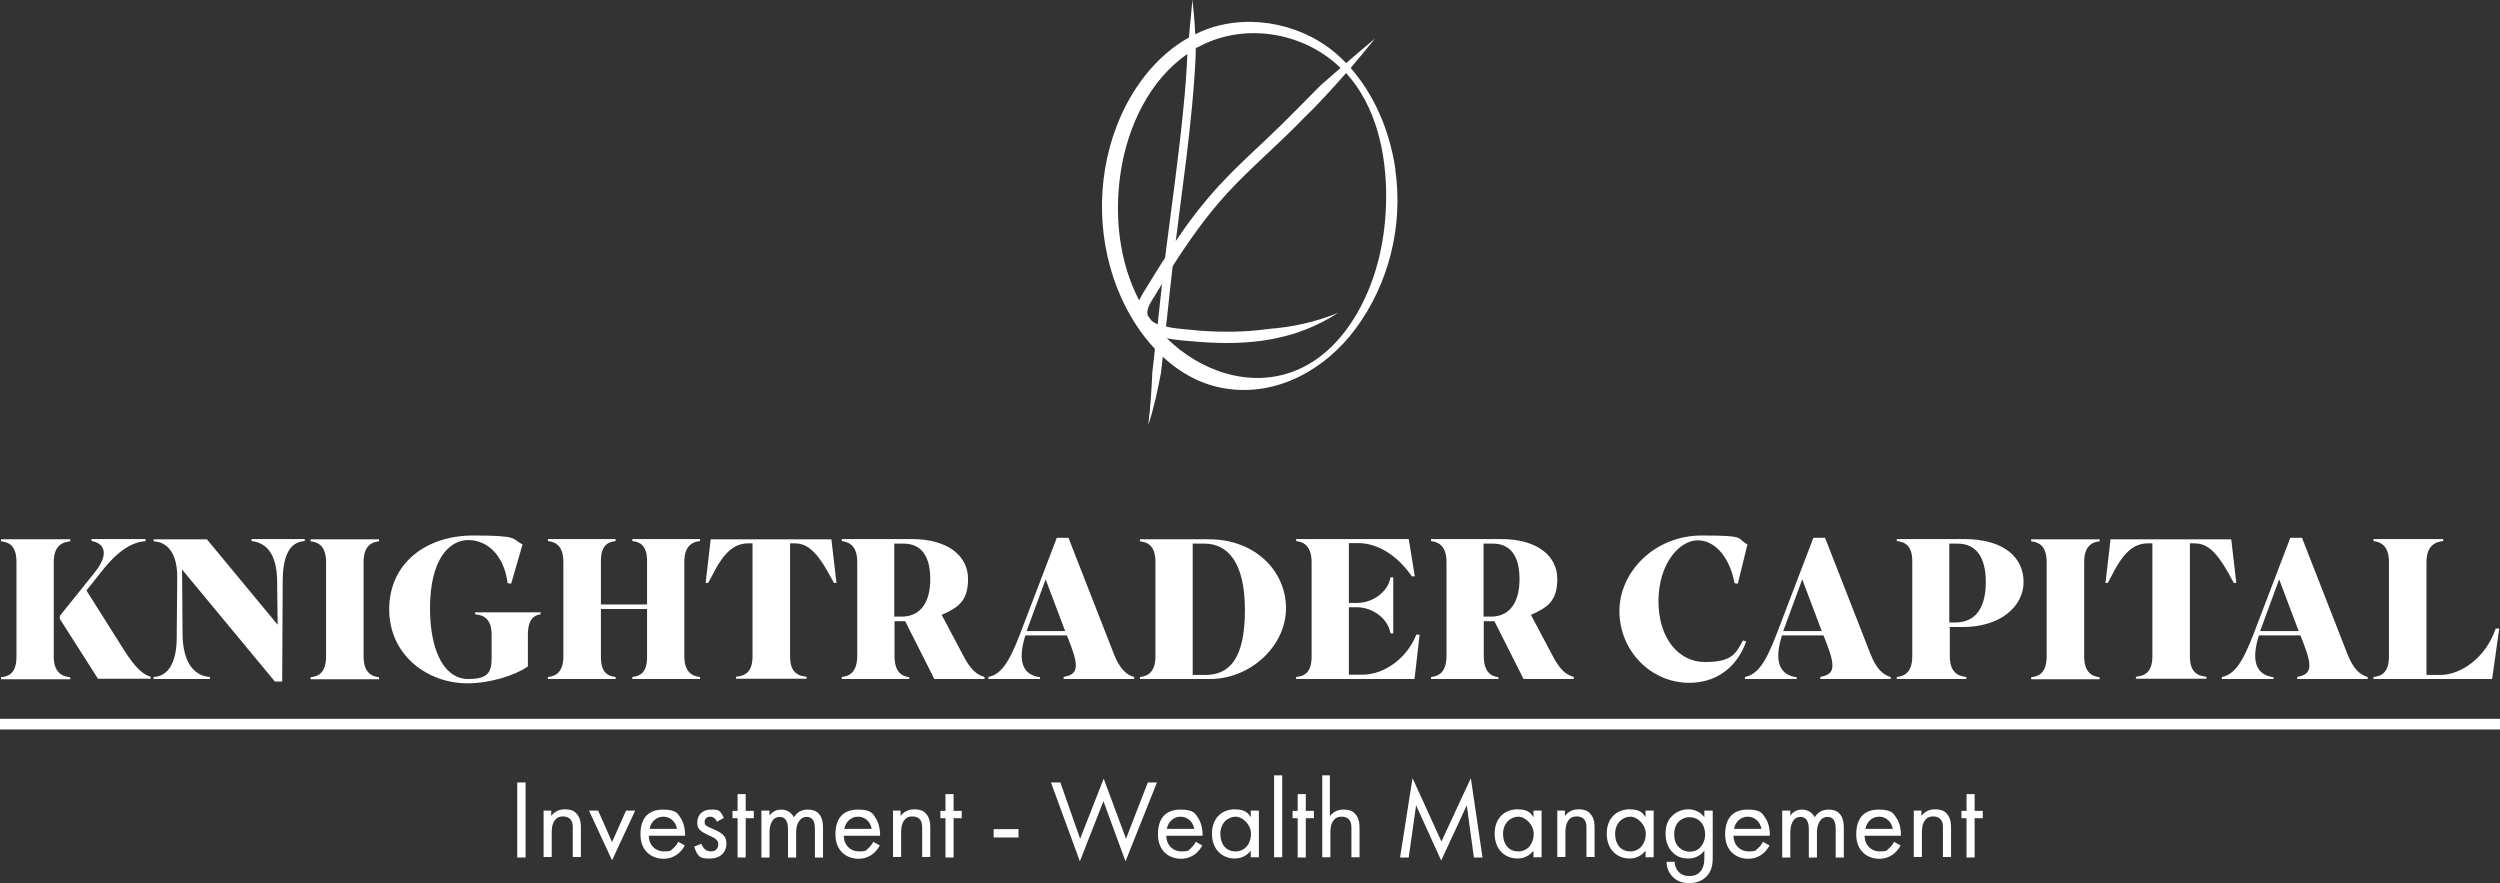 <?xml version="1.0" encoding="UTF-8"?>
<svg xmlns="http://www.w3.org/2000/svg" version="1.1" viewBox="0 0 986 348.4">
  <rect x="0" y="0" width="986" height="348.4" fill="#333333" stroke="none"/>
  <defs>
    <style>
      .cls-1 {
        fill: #fff;
      }
    </style>
  </defs>
  <!-- Generator: Adobe Illustrator 28.6.0, SVG Export Plug-In . SVG Version: 1.2.0 Build 709)  -->
  <g>
    <g id="Capa_2">
      <g id="Capa_1-2">
        <g>
          <path class="cls-1" d="M550.4,67.1c-2-13.9-7.3-27.6-16.2-38.5-.5-.6-1-1.2-1.5-1.8,3.3-3.9,6.5-7.8,9.6-11.6-3.8,3.2-7.6,6.4-11.4,9.7-.7-.7-1.4-1.5-2.2-2.2-13.6-12.9-34.7-17.6-52.4-11.3-1.7.6-3.3,1.3-4.9,2.1-.2-4.5-.6-9.1-1.1-13.6-.5,5-.9,9.9-1.4,14.9-13.3,7.4-23,20.7-28.4,34.7-8.4,21.7-7.8,46.9,1.8,68.1,3.3,7.2,7.7,14.2,13.2,20-.3,3-.6,6-1,9-.3,7-.8,14-1.6,21,2.2-6.7,3.7-13.7,5-20.6.2-2.1.5-4.2.7-6.3,7,6.5,15.5,11.2,25.2,12.6,20,3,38.8-7.6,50.6-23.3,13.4-17.9,19.1-41,15.9-63.1h0ZM472.3,18.7c17.1-9.5,39.3-6.6,54.1,6,.8.7,1.6,1.4,2.3,2.1-2.6,2.3-5.3,4.6-7.9,6.9-3.3,3.4-11.6,11.7-14.9,15-8.4,8.3-17.2,15.9-25.3,24.7-6.2,6.8-11.8,14.1-16.9,21.7.5-3.7,1-7.3,1.4-10.9,1.8-13.9,3.7-27.9,5-42,.7-7,1.2-14.1,1.5-21.1,0-.7,0-1.4,0-2.1.2-.1.4-.3.7-.4h0ZM442,67.9c2.7-17.8,11.2-36.2,26.3-46.6-.3,6.9-.8,13.8-1.5,20.7-1.9,19.9-4.8,39.8-7.3,59.7-1.4,2.1-2.7,4.2-4,6.3l-3.7,6c-.9,1.4-1.8,2.9-2.5,4.5-8-15.3-9.9-33.7-7.3-50.6h0ZM456.8,125.8c0,.7-.1,1.4-.2,2.1-1-.4-1.8-.9-2.5-1.5-.5-.6-.9-1.3-1.4-1.9-.1-.4-.2-.8-.2-1.2.1-2.5,1.6-4.4,3.1-6.9,0,0,1.6-2.7,2.7-4.4-.5,4.6-1,9.2-1.5,13.9h0ZM535.5,123.1c-5.8,10.2-14.1,19-24.9,23.2-17.7,7-37.4,0-50.4-12.9,4.4.9,9.1,1.1,12.4,1.4,19.6,1.6,38.3-.4,55.1-11.4-8.8,3.6-17.9,5.6-27.1,6.3-9.1,1.3-18.4,1.4-27.7.7-2.7-.4-8.3-.5-13-1.6,0-.9.2-1.8.3-2.8.7-7,1.5-14,2.3-21,6.4-10.1,13.4-19.9,21.4-28.7,9.4-10.2,20.5-19.5,30.2-29.6,5.7-5.5,11.3-11.6,16.8-17.9,11.9,13.1,15.9,31.7,15.8,49.1-.1,15.6-3.4,31.4-11.1,45h0Z"/>
          <g>
            <path class="cls-1" d="M27.7,213.5c-3.3.3-6.5,1.9-6.5,8.2v37.2c0,6.3,3.2,7.9,6.5,8.2v.8H.4v-.8c3.4-.3,6.1-1.9,6.1-8.2v-37.2c0-6.3-2.8-7.9-6.1-8.2v-.8h27.3v.8h0ZM38.7,267.8l-15.1-23.7v-1.2l13.8-17.2c6.1-7.6,3.4-11.6-1.3-12.3v-.8h21.3v.8c-4.9.4-10.3,3.1-17.2,11.8l-6.1,7.7,14.7,23.3c4.6,7.3,7.6,9.8,10.6,10.7v.8h-20.6Z"/>
            <path class="cls-1" d="M108.5,268.9l-36.7-44.3.2,25.2c0,12.4,5.3,16.9,10.8,17.2v.8h-22.2v-.8c5-.2,9.1-4.5,9.1-15.7l.2-23.9c0-7.6-2.8-13.6-9.3-13.9v-.8h21l27.9,33.7-.2-17.6c-.2-10.4-4.3-14.8-10.1-15.4v-.8h21v.8c-5.8.3-8.6,5.5-8.7,15.4l-.2,40h-2.8,0Z"/>
            <path class="cls-1" d="M149.5,213.5c-3.1.3-6.1,1.9-6.1,8.2v37.2c0,6.3,3.1,7.9,6.1,8.2v.8h-27v-.8c3.2-.3,6.1-1.9,6.1-8.2v-37.2c0-6.3-3-7.9-6.1-8.2v-.8h27v.8h0Z"/>
            <path class="cls-1" d="M208.1,262.9c-5,3.5-14.8,6.6-23.8,6.6-15.6,0-30.8-11-30.8-29.2s14.6-29.1,33.1-29.1,15,1.3,19.5,3.5l-4.5,15.5-1.4-.2c-1.3-10.6-7.7-17-15.5-17s-15.1,8-15.1,26.8,6.7,28,14.9,28,9.4-2.7,9.4-8.6v-8.7c0-6.4-3-7.9-6.5-8.2v-.8h25.8v.8c-2.5.3-5,1.8-5,8.2v12.4h0Z"/>
            <path class="cls-1" d="M242.8,267.8h-26.7v-.8c3.1-.3,6.1-1.9,6.1-8.2v-37.2c0-6.3-3.1-7.9-6.1-8.2v-.8h26.7v.8c-2.8.3-5.8,1.5-5.8,7.8v17.2h18.2v-17.2c0-6.3-3-7.5-5.8-7.8v-.8h26.7v.8c-3.1.3-6.2,1.9-6.2,8.2v37.2c0,6.3,3.1,7.9,6.2,8.2v.8h-26.7v-.8c2.8-.3,5.8-1.5,5.8-7.8v-19h-18.2v19c0,6.3,3,7.5,5.8,7.8v.8h0Z"/>
            <path class="cls-1" d="M327.9,212.7l2,17.2h-1l-2.3-4.2c-4.9-8.7-8.6-11.4-13.2-11.4h-1.8v44.6c0,6.4,3.2,7.7,6.5,8v.8h-27.8v-.8c3.3-.3,6.5-1.6,6.5-8v-44.6h-1.6c-5.2,0-9.4,3-13.9,11.9l-2,3.7h-1l2-17.2h47.6,0Z"/>
            <path class="cls-1" d="M358.6,267.8h-26.6v-.8c3.1-.3,6.1-2,6.1-8.4v-36.9c0-6.3-3-7.9-6.1-8.3v-.8h27.6c14.6,0,22.2,6.9,22.2,15.7s-3.9,11.3-10.4,14.2l8,15.1c3.5,6.9,5.8,8.4,8.9,9.4v.8h-19.8l-11.5-22.8h-4.2v13.7c0,6.3,2.8,8,5.8,8.4v.8h0ZM352.8,243.2h2.8c7.5,0,11.3-5.7,11.3-14.8s-3.6-14-10.5-14h-3.7v28.8h0Z"/>
            <path class="cls-1" d="M410.1,267.8h-20.3v-.8c4.9-1,8.1-5.4,12.6-17.2l14.4-37.7h4.6l17.9,45.8c2.3,5.9,5,8.3,8,9.1v.8h-27.8v-.8c5-1,6.4-3,2.8-12.5l-1.5-3.9h-16.4c-3.3,10.6-.8,15.6,5.8,16.5v.8h0ZM404.9,248.9h15.2l-7.7-20.4-7.5,20.4Z"/>
            <path class="cls-1" d="M449.6,267c3.1-.3,6.1-1.9,6.1-8.2v-37.2c0-6.3-3-7.8-6.1-8.1v-.8h27.3c18,0,30.3,12.4,30.3,27.2s-13.9,27.9-30,27.9h-27.6v-.8h0ZM470.4,214.4v51.8h5c9.6,0,15.6-6.6,15.6-25.6s-6.9-26.2-16-26.2h-4.6,0Z"/>
            <path class="cls-1" d="M558,267.8h-46.8v-.8c3.1-.3,6.1-1.6,6.1-8v-37.2c0-6.3-3-8.1-6.1-8.4v-.8h44.4l2.4,14.7h-1.2c-5.3-7.8-13.1-13.1-21.1-13.1h-3.7v23.6h3.2c6.5,0,12.4-4.7,13.2-10.1h1.1v22.1h-1.1c-.9-5.8-7-10.3-13.2-10.3h-3.2v26.6h5.2c9.5,0,18.1-7.3,21.4-15.8h1.3l-2,17.4h0Z"/>
            <path class="cls-1" d="M591,267.8h-26.6v-.8c3.2-.3,6.1-2,6.1-8.4v-36.9c0-6.3-3-7.9-6.1-8.3v-.8h27.6c14.6,0,22.2,6.9,22.2,15.7s-3.9,11.3-10.4,14.2l8,15.1c3.5,6.9,5.8,8.4,8.9,9.4v.8h-19.8l-11.5-22.8h-4.2v13.7c0,6.3,2.8,8,5.8,8.4v.8h0ZM585.2,243.2h2.8c7.5,0,11.3-5.7,11.3-14.8s-3.6-14-10.5-14h-3.7v28.8h0Z"/>
            <path class="cls-1" d="M684.1,230c-1.7-9.4-7.2-16.9-14.5-16.9s-15.5,9.3-15.5,24,8,24,18.3,24,12.1-2.9,15-8.5l1.3.4c-3.7,10.4-12,16.3-22.4,16.3-15.4,0-27.6-12.8-27.6-28.3s13.9-29.8,32.5-29.8,13.3,1.2,18,3.5l-3.8,15.5-1.4-.2h0Z"/>
            <path class="cls-1" d="M708.5,267.8h-20.3v-.8c4.9-1,8.1-5.4,12.6-17.2l14.4-37.7h4.6l17.9,45.8c2.3,5.9,5,8.3,8,9.1v.8h-27.8v-.8c5-1,6.4-3,2.8-12.5l-1.5-3.9h-16.4c-3.3,10.6-.8,15.6,5.8,16.5v.8h0ZM703.3,248.9h15.2l-7.7-20.4-7.5,20.4h0Z"/>
            <path class="cls-1" d="M775.4,267.8h-27.3v-.8c3.1-.3,6.1-1.9,6.1-8.2v-37.5c0-6.3-3.1-7.6-6.1-7.9v-.8h26.5c15.8,0,23.5,7.3,23.5,16.9s-9,17.8-24,17.8h-5.1v11.5c0,6.3,3.2,7.9,6.5,8.2v.8h0ZM768.9,245.5h2.3c8.1,0,12-6,12-15.9s-3.8-15.2-11.2-15.2h-3.2v31.1h0Z"/>
            <path class="cls-1" d="M828.1,213.5c-3.1.3-6.1,1.9-6.1,8.2v37.2c0,6.3,3.1,7.9,6.1,8.2v.8h-27v-.8c3.2-.3,6.1-1.9,6.1-8.2v-37.2c0-6.3-3-7.9-6.1-8.2v-.8h27v.8h0Z"/>
            <path class="cls-1" d="M880,212.7l2,17.2h-1l-2.3-4.2c-4.9-8.7-8.6-11.4-13.2-11.4h-1.8v44.6c0,6.4,3.2,7.7,6.5,8v.8h-27.8v-.8c3.3-.3,6.5-1.6,6.5-8v-44.6h-1.7c-5.2,0-9.4,3-13.9,11.9l-2,3.7h-.9l2-17.2h47.6,0Z"/>
            <path class="cls-1" d="M896.6,267.8h-20.3v-.8c4.9-1,8.1-5.4,12.6-17.2l14.4-37.7h4.6l17.9,45.8c2.3,5.9,5,8.3,8,9.1v.8h-27.8v-.8c5-1,6.4-3,2.8-12.5l-1.5-3.9h-16.4c-3.3,10.6-.8,15.6,5.8,16.5v.8h0ZM891.4,248.9h15.2l-7.7-20.4-7.5,20.4h0Z"/>
            <path class="cls-1" d="M957,266.2h5.6c7.4,0,17.6-6.2,21.7-18.3h1.4l-2.8,19.9h-46.8v-.8c3.2-.3,6.1-1.8,6.1-8.1v-37.2c0-6.3-3-7.9-6.1-8.3v-.8h27.5v.8c-3.3.3-6.6,2-6.6,8.3v44.4h0Z"/>
          </g>
          <g>
            <path class="cls-1" d="M207.3,308.6v29.6h-3.3v-29.6h3.3Z"/>
            <path class="cls-1" d="M214.2,319.7h3.2v2.1c.6-.8,2.2-2.6,5.3-2.6s4.2.9,5.3,2.5c.9,1.4,1.1,2.9,1.1,4.9v11.4h-3.2v-11.3c0-1.1,0-2.4-.8-3.4-.6-.8-1.6-1.3-3-1.3s-2.3.3-3.2,1.4c-1.2,1.5-1.3,3.6-1.3,5v9.6h-3.2v-18.4h0Z"/>
            <path class="cls-1" d="M235.9,319.7l5.5,12.4,5.5-12.4h3.6l-9.1,19.6-9.1-19.6h3.6Z"/>
            <path class="cls-1" d="M270.1,333.4c-.5,1-1.3,2.1-2.3,3-1.7,1.5-3.8,2.3-6.1,2.3-4.4,0-9.1-2.8-9.1-9.6s3.4-9.8,8.9-9.8,5.9,1.8,7,3.4c1.1,1.6,1.8,4.5,1.7,6.9h-14.3c0,3.8,2.7,6.2,5.9,6.2s2.7-.4,3.8-1.3c.8-.7,1.5-1.6,1.9-2.5l2.7,1.5h0ZM267,326.9c-.5-2.9-2.7-4.8-5.4-4.8s-4.9,2-5.4,4.8h10.8Z"/>
            <path class="cls-1" d="M282.7,324c-.4-1.1-1.4-1.9-2.6-1.9s-2.2.7-2.2,2.1.9,1.7,3,2.6c2.7,1.1,3.9,2,4.6,2.8.8,1,1,2,1,3,0,3.9-2.8,6-6.3,6s-4.9,0-6.4-4.7l2.8-1.1c.4,1,1.4,3,3.7,3s3-1.5,3-2.9-1.2-2.3-3-3.1c-2.2-1-3.6-1.7-4.5-2.7-.7-.9-.8-1.8-.8-2.7,0-3.2,2.3-5.1,5.4-5.1s3.6.2,5.1,3.3l-2.6,1.4h0Z"/>
            <path class="cls-1" d="M294.1,322.7v15.5h-3.2v-15.5h-2v-2.9h2v-6.6h3.2v6.6h3.2v2.9h-3.2Z"/>
            <path class="cls-1" d="M300.3,319.7h3.2v2c1-1.5,2.6-2.4,4.6-2.4,3.3,0,4.7,2.4,5,3,1.8-2.8,4.3-3,5.5-3,5.5,0,6,4.6,6,7.2v11.7h-3.2v-11.2c0-2.1-.3-4.8-3.3-4.8s-4.1,3.5-4.1,5.8v10.2h-3.2v-10.9c0-1.3,0-5.1-3.3-5.1s-4,3.8-4,6v10h-3.2v-18.4h0Z"/>
            <path class="cls-1" d="M347,333.4c-.5,1-1.3,2.1-2.3,3-1.7,1.5-3.8,2.3-6.1,2.3-4.4,0-9.1-2.8-9.1-9.6s3.4-9.8,8.9-9.8,5.9,1.8,7,3.4c1.1,1.6,1.8,4.5,1.7,6.9h-14.3c0,3.8,2.7,6.2,5.9,6.2s2.7-.4,3.8-1.3c.8-.7,1.5-1.6,1.9-2.5l2.7,1.5h0ZM343.8,326.9c-.5-2.9-2.7-4.8-5.4-4.8s-4.9,2-5.4,4.8h10.8Z"/>
            <path class="cls-1" d="M352,319.7h3.2v2.1c.6-.8,2.2-2.6,5.3-2.6s4.2.9,5.3,2.5c.9,1.4,1.1,2.9,1.1,4.9v11.4h-3.2v-11.3c0-1.1,0-2.4-.8-3.4-.6-.8-1.6-1.3-3-1.3s-2.3.3-3.2,1.4c-1.2,1.5-1.3,3.6-1.3,5v9.6h-3.2v-18.4h0Z"/>
            <path class="cls-1" d="M376.1,322.7v15.5h-3.2v-15.5h-2v-2.9h2v-6.6h3.2v6.6h3.2v2.9h-3.2Z"/>
            <path class="cls-1" d="M391.9,327h9.8v3.3h-9.8v-3.3Z"/>
            <path class="cls-1" d="M418.2,308.6l7.8,22.2,9.3-23.7,8.8,23.7,8.6-22.2h3.6l-12.4,31.1-8.7-23.7-9.3,23.7-11.4-31.1h3.6Z"/>
            <path class="cls-1" d="M474.2,333.4c-.5,1-1.3,2.1-2.3,3-1.7,1.5-3.8,2.3-6.1,2.3-4.4,0-9.1-2.8-9.1-9.6s3.4-9.8,8.9-9.8,5.9,1.8,7,3.4c1.1,1.6,1.8,4.5,1.7,6.9h-14.3c0,3.8,2.7,6.2,5.9,6.2s2.7-.4,3.8-1.3c.8-.7,1.5-1.6,1.9-2.5l2.7,1.5h0ZM471,326.9c-.5-2.9-2.7-4.8-5.4-4.8s-4.9,2-5.4,4.8h10.8Z"/>
            <path class="cls-1" d="M493.3,319.7h3.2v18.4h-3.2v-2.6c-1.1,1.4-3.1,3.1-6.3,3.1-4.7,0-9-3.3-9-9.8s4.3-9.6,9-9.6,5.5,2,6.3,3.1v-2.6h0ZM481.3,328.9c0,4,2.2,6.9,6,6.9s6.1-3.2,6.1-6.9-3.3-6.8-6.1-6.8-6,2.3-6,6.8h0Z"/>
            <path class="cls-1" d="M505.7,305.8v32.3h-3.2v-32.3h3.2Z"/>
            <path class="cls-1" d="M515,322.7v15.5h-3.2v-15.5h-2v-2.9h2v-6.6h3.2v6.6h3.2v2.9h-3.2Z"/>
            <path class="cls-1" d="M521.3,305.8h3.2v16.1c.6-.8,2.2-2.6,5.3-2.6s4.2.9,5.3,2.5c.9,1.4,1.1,2.9,1.1,4.9v11.4h-3.2v-11.3c0-1.1,0-2.4-.8-3.4-.6-.8-1.6-1.3-3-1.3s-2.3.3-3.2,1.4c-1.2,1.5-1.3,3.6-1.3,5v9.6h-3.2v-32.3h0Z"/>
            <path class="cls-1" d="M552.2,338.1l4.9-31.2,11.4,25,11.6-25,4.6,31.3h-3.4l-2.8-20.6-10.1,21.8-9.9-21.8-2.9,20.6h-3.4Z"/>
            <path class="cls-1" d="M604.8,319.7h3.2v18.4h-3.2v-2.6c-1.1,1.4-3.1,3.1-6.3,3.1-4.7,0-9-3.3-9-9.8s4.3-9.6,9-9.6,5.5,2,6.3,3.1v-2.6h0ZM592.8,328.9c0,4,2.2,6.9,6,6.9s6.1-3.2,6.1-6.9-3.3-6.8-6.1-6.8-6,2.3-6,6.8h0Z"/>
            <path class="cls-1" d="M614,319.7h3.2v2.1c.6-.8,2.2-2.6,5.3-2.6s4.2.9,5.3,2.5c.9,1.4,1.1,2.9,1.1,4.9v11.4h-3.2v-11.3c0-1.1,0-2.4-.8-3.4-.6-.8-1.6-1.3-3-1.3s-2.3.3-3.2,1.4c-1.2,1.5-1.3,3.6-1.3,5v9.6h-3.2v-18.4h0Z"/>
            <path class="cls-1" d="M649,319.7h3.2v18.4h-3.2v-2.6c-1.1,1.4-3.1,3.1-6.3,3.1-4.7,0-9-3.3-9-9.8s4.3-9.6,9-9.6,5.5,2,6.3,3.1v-2.6h0ZM637,328.9c0,4,2.2,6.9,6,6.9s6.1-3.2,6.1-6.9-3.3-6.8-6.1-6.8-6,2.3-6,6.8h0Z"/>
            <path class="cls-1" d="M672.3,319.7h3.2v18c0,2,0,4.8-1.8,7.2-1.4,1.9-3.9,3.4-7.4,3.4s-5.3-1.2-6.6-2.5c-1.2-1.2-2.4-3.2-2.4-5.9h3.2c0,1.5.6,2.9,1.4,3.8,1.3,1.5,3,1.8,4.4,1.8,2.3,0,3.8-.8,4.9-2.6.9-1.5,1-3.1,1-4.7v-2.7c-1.1,1.4-3.1,3.1-6.3,3.1s-4.9-1.1-6.3-2.5c-1.2-1.2-2.7-3.5-2.7-7.3s1.3-5.8,2.7-7.1c1.5-1.5,3.8-2.5,6.3-2.5s4.8,1.1,6.3,3.1v-2.6h0ZM662.2,323.9c-1.5,1.6-1.9,3.5-1.9,5.1s.3,3.8,2.1,5.4c1,.9,2.3,1.5,4,1.5s3-.5,4-1.5c1.2-1.2,2.1-3.1,2.1-5.3s-.8-4.1-2-5.2c-1-1-2.5-1.6-4.2-1.6s-3.3.8-4.2,1.7h0Z"/>
            <path class="cls-1" d="M697.9,333.4c-.5,1-1.3,2.1-2.3,3-1.7,1.5-3.8,2.3-6.1,2.3-4.4,0-9.1-2.8-9.1-9.6s3.4-9.8,8.9-9.8,5.9,1.8,7,3.4c1.2,1.6,1.8,4.5,1.7,6.9h-14.3c0,3.8,2.7,6.2,5.9,6.2s2.7-.4,3.8-1.3c.8-.7,1.5-1.6,1.9-2.5l2.7,1.5h0ZM694.7,326.9c-.5-2.9-2.7-4.8-5.4-4.8s-4.9,2-5.4,4.8h10.8,0Z"/>
            <path class="cls-1" d="M702.9,319.7h3.2v2c1-1.5,2.6-2.4,4.6-2.4,3.3,0,4.7,2.4,5,3,1.8-2.8,4.3-3,5.5-3,5.5,0,6,4.6,6,7.2v11.7h-3.2v-11.2c0-2.1-.3-4.8-3.3-4.8s-4.1,3.5-4.1,5.8v10.2h-3.2v-10.9c0-1.3,0-5.1-3.3-5.1s-4,3.8-4,6v10h-3.2v-18.4h0Z"/>
            <path class="cls-1" d="M749.6,333.4c-.5,1-1.3,2.1-2.3,3-1.7,1.5-3.8,2.3-6.1,2.3-4.4,0-9.1-2.8-9.1-9.6s3.4-9.8,8.9-9.8,5.9,1.8,7,3.4c1.2,1.6,1.8,4.5,1.7,6.9h-14.3c0,3.8,2.7,6.2,5.9,6.2s2.7-.4,3.8-1.3c.8-.7,1.5-1.6,1.9-2.5l2.7,1.5h0ZM746.5,326.9c-.5-2.9-2.7-4.8-5.4-4.8s-4.9,2-5.4,4.8h10.8,0Z"/>
            <path class="cls-1" d="M754.6,319.7h3.2v2.1c.6-.8,2.2-2.6,5.3-2.6s4.2.9,5.3,2.5c.9,1.4,1.1,2.9,1.1,4.9v11.4h-3.2v-11.3c0-1.1,0-2.4-.8-3.4-.6-.8-1.6-1.3-3-1.3s-2.3.3-3.2,1.4c-1.2,1.5-1.3,3.6-1.3,5v9.6h-3.2v-18.4h0Z"/>
            <path class="cls-1" d="M778.8,322.7v15.5h-3.2v-15.5h-2v-2.9h2v-6.6h3.2v6.6h3.2v2.9h-3.2Z"/>
          </g>
          <rect class="cls-1" y="283.5" width="986" height="4.2"/>
        </g>
      </g>
    </g>
  </g>
</svg>